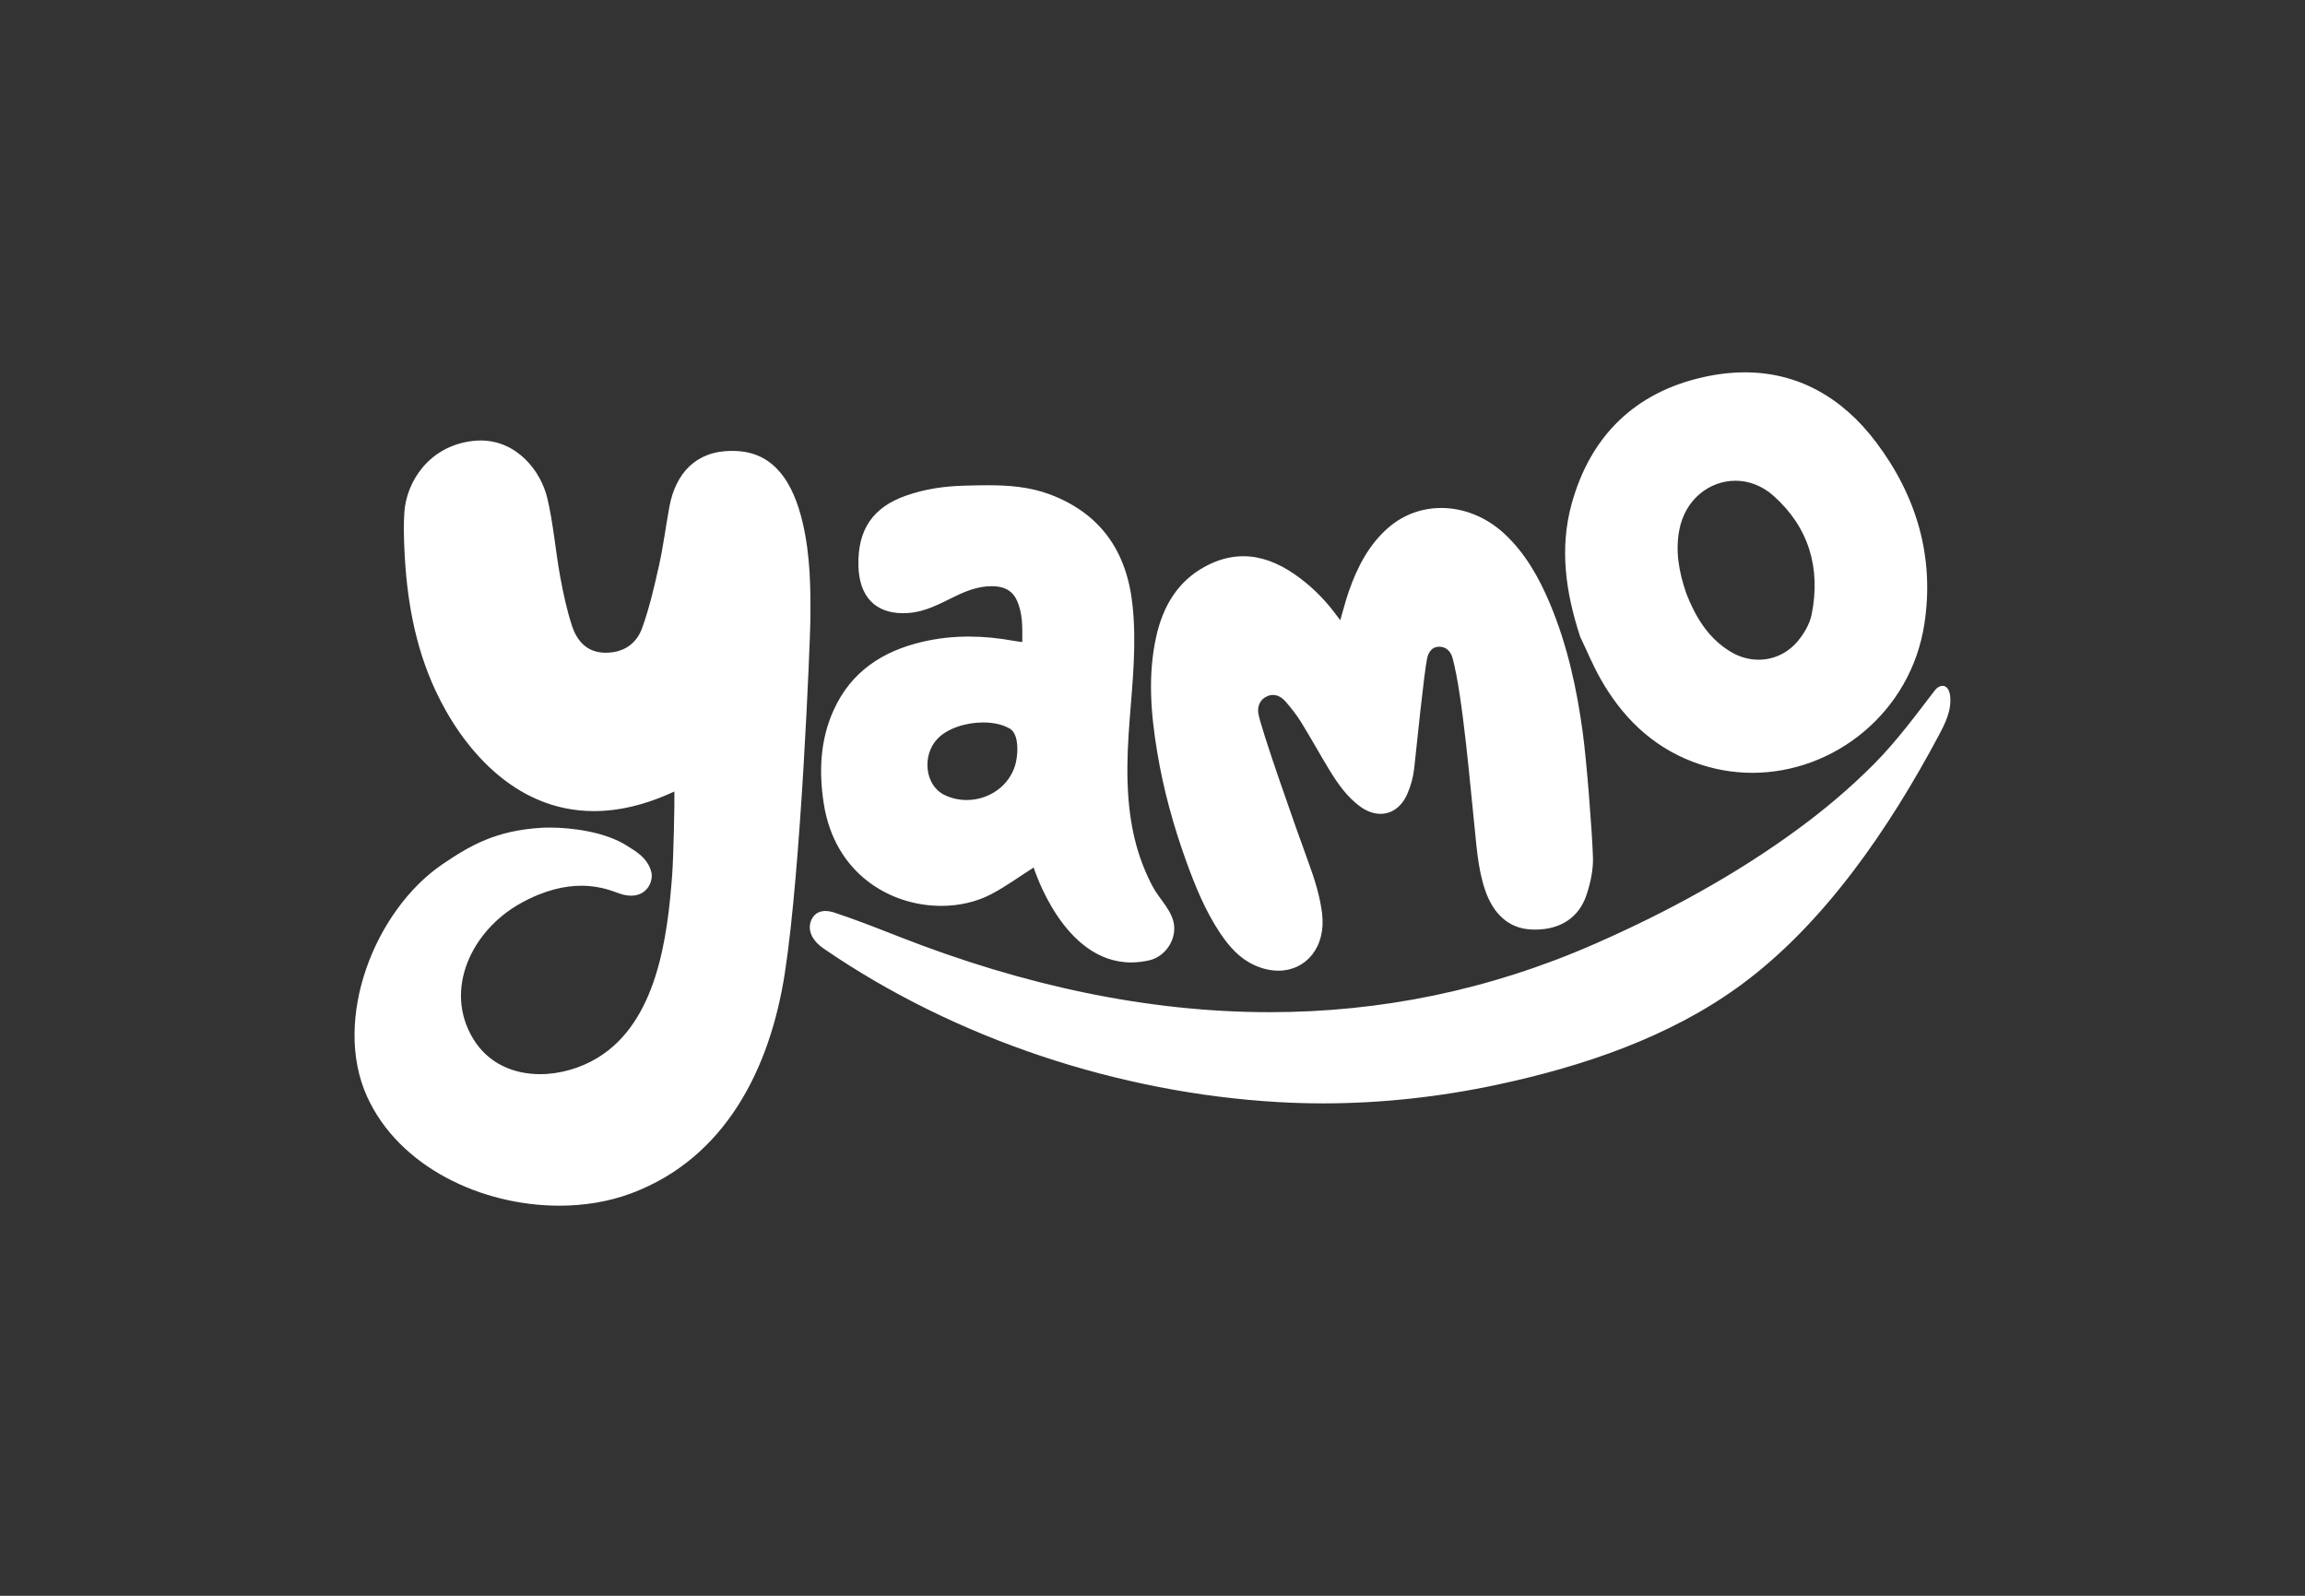 <svg width="130" height="90" viewBox="0 0 130 90" fill="none" xmlns="http://www.w3.org/2000/svg">
<rect x="0" y="0" width="130" height="90" fill="#333333" stroke="none"/>
<g clip-path="url(#clip0_129_1336)">
<path d="M98.411 21C97.659 21 96.878 21.089 96.07 21.269C92.226 22.127 89.707 24.569 88.644 28.4C87.938 30.941 88.312 33.438 89.118 35.906C89.489 36.68 89.817 37.477 90.235 38.225C91.446 40.392 93.126 42.069 95.475 42.965C96.584 43.387 97.718 43.586 98.833 43.586C103.46 43.586 107.757 40.175 108.529 35.217C109.121 31.423 108.09 27.973 105.824 24.959C103.881 22.375 101.37 21 98.411 21ZM99.183 37.207C98.641 37.207 98.089 37.054 97.584 36.744C96.312 35.968 95.606 34.751 95.107 33.474C94.687 32.255 94.48 31.082 94.715 29.87C95.046 28.159 96.418 27.114 97.874 27.113C98.612 27.113 99.37 27.38 100.027 27.965C102.016 29.736 102.698 32.04 102.176 34.654C102.068 35.188 101.751 35.73 101.396 36.155C100.815 36.851 100.011 37.207 99.183 37.207ZM54.522 45.12C54.087 45.12 53.651 45.024 53.25 44.825C52.161 44.285 51.983 42.594 52.876 41.663C53.438 41.075 54.484 40.745 55.452 40.745C56.006 40.745 56.537 40.854 56.936 41.085C56.976 41.107 57.013 41.134 57.046 41.163C57.347 41.428 57.403 41.999 57.369 42.485C57.355 42.677 57.327 42.857 57.296 42.998C57.172 43.548 56.863 44.043 56.44 44.412C55.904 44.876 55.215 45.12 54.522 45.12ZM109.557 38.682C109.396 38.682 109.239 38.786 109.138 38.916C108.048 40.333 106.978 41.795 105.689 43.093C104.364 44.427 102.924 45.641 101.412 46.752C97.878 49.349 93.965 51.469 89.958 53.228C83.975 55.856 77.841 57.085 71.614 57.085C64.746 57.085 57.764 55.592 50.734 52.838C49.526 52.365 48.319 51.886 47.084 51.477C46.914 51.421 46.731 51.379 46.55 51.379C46.43 51.379 46.31 51.397 46.199 51.443C45.789 51.608 45.599 52.101 45.694 52.513C45.788 52.925 46.103 53.258 46.46 53.502C53.882 58.599 63.117 61.646 72.126 62.158C72.954 62.205 73.783 62.229 74.612 62.229C77.912 62.229 81.217 61.864 84.439 61.176C89.237 60.154 94.15 58.505 98.149 55.579C102.916 52.09 106.582 46.656 109.338 41.49C109.711 40.791 110.086 40.044 109.983 39.227C109.954 38.996 109.85 38.729 109.623 38.686C109.601 38.683 109.578 38.682 109.557 38.682ZM81.285 28.649C80.216 28.649 79.169 29.012 78.318 29.746C77.227 30.685 76.563 31.947 76.08 33.328C75.896 33.855 75.759 34.403 75.589 34.98C75.481 34.836 75.389 34.716 75.299 34.595C74.65 33.733 73.894 32.997 73.024 32.394C72.07 31.731 71.102 31.37 70.118 31.37C69.403 31.37 68.679 31.561 67.944 31.963C66.419 32.8 65.587 34.19 65.205 35.925C64.731 38.077 64.904 40.249 65.266 42.42C65.613 44.509 66.171 46.545 66.888 48.535C67.405 49.968 67.978 51.38 68.827 52.645C69.321 53.38 69.899 54.032 70.696 54.409C71.18 54.638 71.654 54.745 72.096 54.745C73.653 54.745 74.807 53.423 74.561 51.487C74.442 50.543 74.149 49.602 73.821 48.704C73.074 46.664 71.09 41.035 70.968 40.229C70.906 39.821 71.073 39.429 71.483 39.26C71.593 39.215 71.698 39.195 71.798 39.195C72.073 39.195 72.314 39.348 72.516 39.58C72.825 39.936 73.124 40.312 73.373 40.715C73.923 41.606 74.429 42.525 74.974 43.421C75.446 44.196 75.967 44.937 76.694 45.474C77.082 45.761 77.482 45.899 77.859 45.899C78.482 45.899 79.041 45.518 79.364 44.792C79.563 44.345 79.702 43.846 79.757 43.353C79.897 42.057 80.322 37.9 80.488 37.136C80.561 36.796 80.75 36.483 81.151 36.474C81.157 36.474 81.163 36.474 81.169 36.474C81.563 36.474 81.819 36.736 81.92 37.102C82.499 39.208 82.939 44.553 83.138 46.39C83.276 47.669 83.338 48.959 83.759 50.197C84.223 51.567 85.113 52.352 86.316 52.419C86.406 52.425 86.494 52.428 86.581 52.428C87.988 52.428 89.047 51.761 89.474 50.482C89.701 49.804 89.867 49.049 89.841 48.331C89.784 46.739 89.485 42.936 89.271 41.352C88.936 38.855 88.402 36.397 87.422 34.059C86.799 32.572 86.019 31.19 84.844 30.1C83.804 29.138 82.528 28.649 81.285 28.649ZM55.718 27.367C55.266 27.367 54.813 27.38 54.359 27.392C53.251 27.422 52.158 27.58 51.101 27.952C49.23 28.61 48.374 29.859 48.413 31.878C48.447 33.63 49.35 34.583 50.929 34.583C51.036 34.583 51.148 34.579 51.262 34.57C52.198 34.496 53.003 34.055 53.824 33.653C54.497 33.322 55.184 33.06 55.939 33.06C55.943 33.06 55.947 33.06 55.952 33.06C56.551 33.062 57.061 33.249 57.341 33.843C57.688 34.583 57.663 35.377 57.655 36.209C57.455 36.181 57.302 36.166 57.151 36.138C56.315 35.986 55.478 35.901 54.644 35.901C53.761 35.901 52.879 35.995 52.001 36.203C49.804 36.723 48.012 37.853 47.016 40.052C46.257 41.726 46.18 43.498 46.456 45.3C47.066 49.279 50.209 51.09 53.086 51.09C54.092 51.09 55.066 50.867 55.888 50.439C56.717 50.008 57.483 49.444 58.296 48.928C58.329 48.986 59.948 54.28 63.796 54.28C64.121 54.28 64.462 54.242 64.82 54.16C65.627 53.975 66.261 53.168 66.226 52.296C66.192 51.413 65.401 50.74 65.013 50.006C64.611 49.247 64.295 48.443 64.072 47.613C63.458 45.321 63.53 42.916 63.713 40.572C63.881 38.413 64.108 36.261 63.869 34.087C63.531 31.014 62.006 28.938 59.219 27.885C58.08 27.458 56.903 27.367 55.718 27.367ZM27.103 24.843C26.952 24.843 26.797 24.852 26.637 24.872C24.165 25.175 22.919 27.197 22.805 28.895C22.76 29.57 22.775 30.249 22.805 30.925C22.927 33.702 23.376 36.403 24.566 38.954C26.003 42.036 28.928 45.745 33.497 45.745C34.862 45.745 36.372 45.414 38.034 44.639C38.054 45.221 37.981 48.395 37.912 49.321C37.646 52.871 37.052 57.63 33.696 59.663C32.737 60.244 31.582 60.581 30.46 60.581C28.977 60.581 27.55 59.994 26.698 58.604C24.99 55.814 26.609 52.458 29.392 50.927C30.754 50.178 31.894 49.954 32.79 49.954C33.94 49.954 34.694 50.321 35.011 50.419C35.228 50.486 35.423 50.515 35.597 50.515C36.535 50.515 36.852 49.658 36.736 49.191C36.531 48.35 35.767 47.962 35.376 47.709C34.142 46.909 32.223 46.673 31 46.673C30.826 46.673 30.667 46.677 30.525 46.687C27.974 46.841 26.535 47.672 24.977 48.726C21.127 51.334 18.729 57.489 20.7 61.84C22.506 65.828 27.171 67.999 31.545 67.999C32.958 67.999 34.34 67.772 35.587 67.308C40.956 65.307 43.437 60.202 44.261 54.902C45.183 48.967 45.684 36.251 45.702 35.075C45.729 33.196 45.702 31.322 45.27 29.479C44.739 27.207 43.683 25.616 41.701 25.448C41.551 25.435 41.404 25.43 41.264 25.43C39.253 25.43 38.101 26.691 37.75 28.594C37.548 29.686 37.413 30.792 37.172 31.874C36.905 33.071 36.629 34.274 36.215 35.424C35.89 36.327 35.146 36.812 34.174 36.812C34.131 36.812 34.089 36.811 34.047 36.81C33.077 36.768 32.532 36.123 32.261 35.297C31.96 34.38 31.759 33.425 31.586 32.474C31.323 31.024 31.209 29.543 30.872 28.113C30.509 26.564 29.159 24.843 27.103 24.843Z" fill="white"/>
</g>
<defs>
<clipPath id="clip0_129_1336">
<rect width="90" height="47" fill="white" transform="translate(20 21)"/>
</clipPath>
</defs>
</svg>
